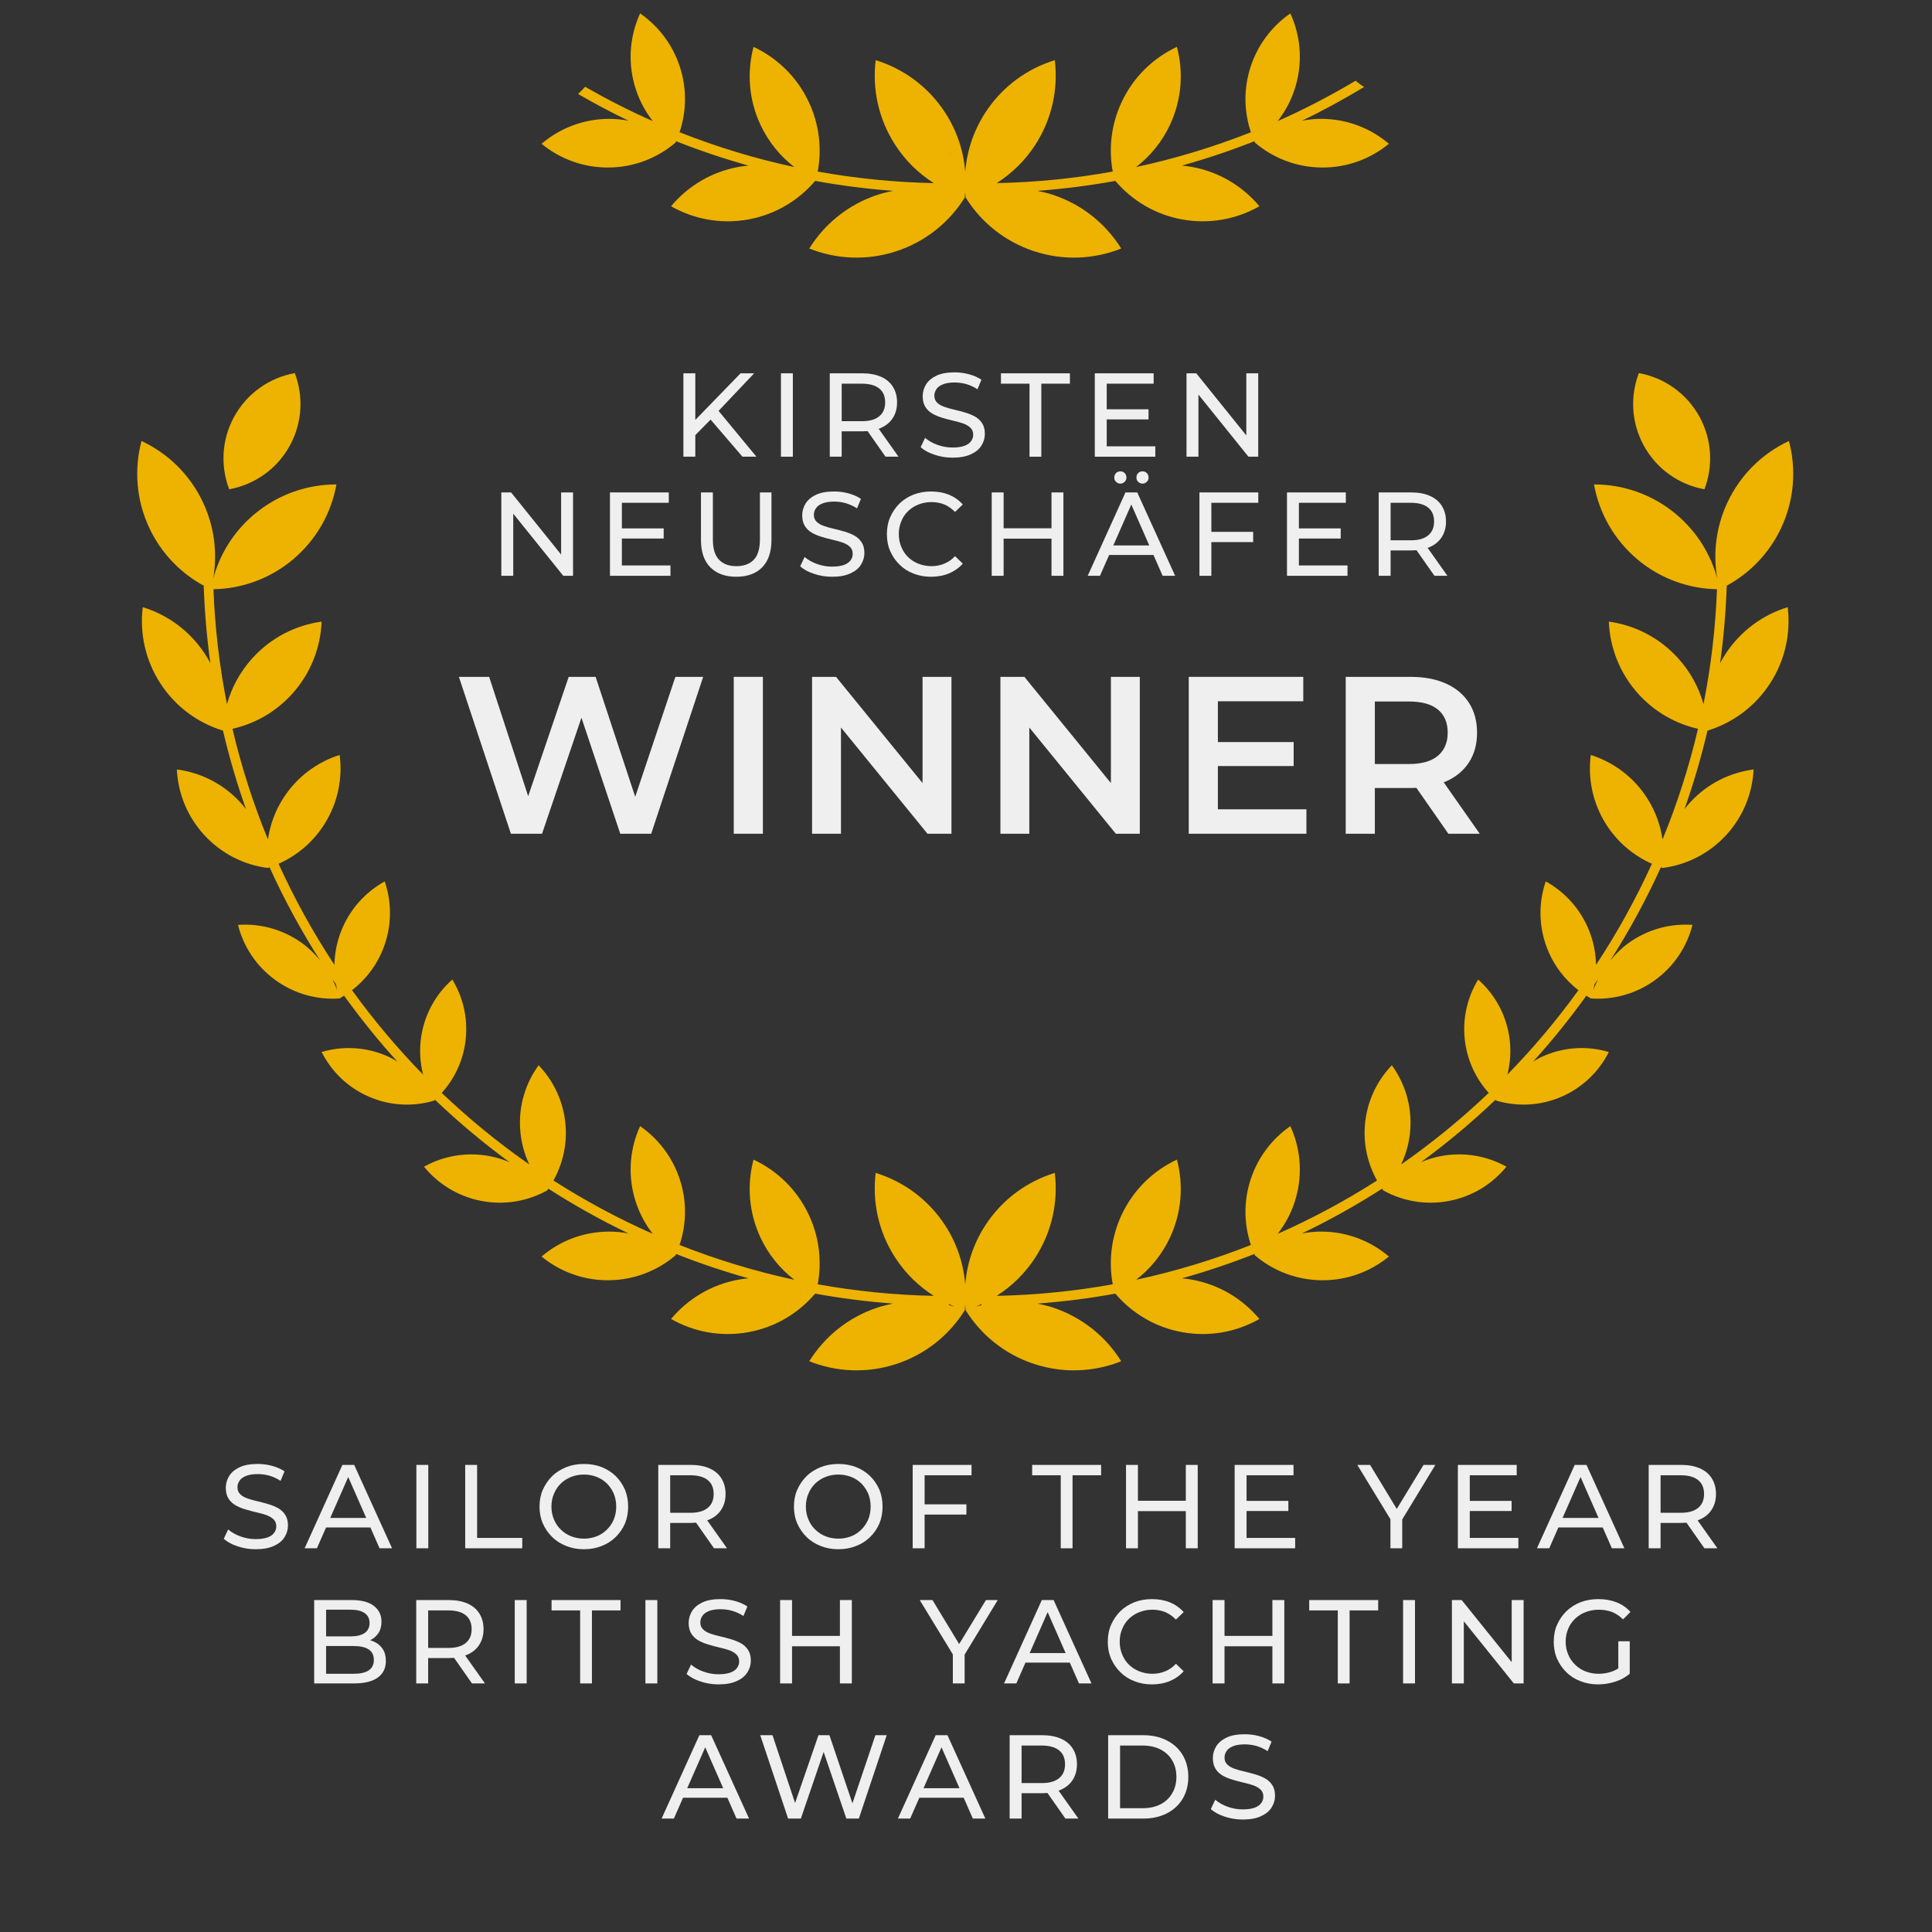 <?xml version="1.0" encoding="UTF-8" standalone="no"?><!DOCTYPE svg PUBLIC "-//W3C//DTD SVG 1.1//EN" "http://www.w3.org/Graphics/SVG/1.1/DTD/svg11.dtd"><svg width="834px" height="834px" version="1.1" xmlns="http://www.w3.org/2000/svg" xmlns:xlink="http://www.w3.org/1999/xlink" xml:space="preserve" xmlns:serif="http://www.serif.com/" style="fill-rule:evenodd;clip-rule:evenodd;stroke-linejoin:round;stroke-miterlimit:2;"><rect width="100%" height="100%" fill="#333333" stroke="none"/><g id="BACKGROUND"></g><g id="OBJECTS"><path d="M709.513,192.217C715.143,202.613 724.984,209.254 735.768,211.217C739.505,201.375 739.126,190.033 733.713,180.054C728.076,169.663 718.243,163.017 707.455,161.05C703.718,170.896 704.097,182.238 709.513,192.217ZM100.988,180.054C95.58,190.033 95.197,201.375 98.93,211.217C109.726,209.254 119.559,202.613 125.188,192.217C130.605,182.238 130.984,170.896 127.247,161.05C116.459,163.017 106.626,169.663 100.988,180.054ZM745.659,216.963C740.693,227.604 739.422,239.008 741.305,249.758C738.455,239.229 732.468,229.433 723.455,221.908C713.126,213.288 700.576,209.104 688.097,209.117C690.313,221.396 696.676,232.996 707.005,241.621C717.009,249.971 729.105,254.121 741.193,254.363C740.53,271.258 738.576,287.833 735.363,303.958C733.355,296.8 729.709,289.988 724.376,284.108C716.251,275.154 705.601,269.871 694.497,268.333C694.947,279.538 699.168,290.65 707.288,299.608C714.384,307.429 723.413,312.446 732.984,314.613C729.113,331.058 723.993,347.017 717.672,362.375C716.784,356.246 714.651,350.204 711.109,344.646C705.193,335.358 696.443,328.979 686.705,325.892C685.388,336.021 687.472,346.646 693.384,355.933C698.33,363.696 705.263,369.392 713.088,372.867C706.168,388.083 698.109,402.671 688.972,416.496C688.876,411.733 687.993,406.908 686.18,402.208C682.472,392.588 675.622,385.113 667.259,380.475C664.172,389.525 664.118,399.663 667.826,409.288C670.701,416.746 675.48,422.896 681.376,427.45C672.051,440.346 661.805,452.533 650.701,463.875C652.022,458.696 652.376,453.179 651.522,447.558C650.022,437.608 645.072,429.033 638.08,422.846C633.226,430.821 631.03,440.475 632.534,450.429C633.784,458.7 637.434,465.996 642.643,471.788C630.859,483.008 618.23,493.338 604.843,502.667C607.03,498.042 608.422,492.95 608.793,487.538C609.497,477.25 606.447,467.579 600.826,459.846C594.205,466.746 589.868,475.908 589.163,486.196C588.584,494.667 590.584,502.696 594.43,509.596C580.801,518.313 566.48,526.025 551.547,532.613C555.118,528.054 557.872,522.729 559.501,516.796C562.409,506.175 561.263,495.408 557.013,486.121C548.626,491.946 542.147,500.621 539.238,511.242C536.78,520.192 537.243,529.242 539.984,537.429C524.047,543.721 507.501,548.788 490.43,552.45C496.501,547.779 501.593,541.646 505.055,534.229C510.176,523.275 510.926,511.408 508.047,500.575C497.888,505.321 489.276,513.513 484.159,524.463C479.622,534.175 478.534,544.604 480.347,554.4C464.03,557.346 447.301,559.042 430.234,559.392C436.693,555.283 442.418,549.796 446.855,542.95C454.18,531.667 456.83,518.704 455.326,506.317C443.401,509.988 432.647,517.692 425.322,528.975C420.168,536.925 417.372,545.7 416.668,554.521C415.963,545.7 413.172,536.925 408.013,528.975C400.688,517.692 389.93,509.988 378.005,506.317C376.501,518.704 379.155,531.667 386.48,542.95C390.918,549.796 396.638,555.283 403.101,559.392C386.034,559.042 369.301,557.346 352.988,554.4C354.805,544.604 353.718,534.175 349.18,524.463C344.059,513.513 335.443,505.321 325.284,500.575C322.409,511.408 323.163,523.275 328.28,534.229C331.747,541.646 336.83,547.779 342.901,552.45C325.834,548.788 309.293,543.721 293.351,537.429C296.093,529.242 296.551,520.192 294.101,511.242C291.184,500.621 284.709,491.946 276.322,486.121C272.072,495.408 270.926,506.175 273.834,516.796C275.463,522.729 278.218,528.054 281.784,532.613C266.851,526.025 252.534,518.308 238.909,509.596C242.755,502.696 244.755,494.667 244.172,486.196C243.468,475.908 239.134,466.746 232.509,459.846C226.888,467.579 223.838,477.25 224.547,487.538C224.918,492.95 226.309,498.042 228.493,502.667C215.101,493.338 202.476,483.008 190.693,471.783C195.901,465.996 199.555,458.7 200.805,450.429C202.309,440.475 200.109,430.821 195.255,422.846C188.263,429.033 183.313,437.608 181.813,447.558C180.963,453.179 181.313,458.696 182.634,463.875C171.53,452.529 161.288,440.346 151.963,427.45C157.859,422.896 162.638,416.746 165.513,409.288C169.222,399.663 169.163,389.525 166.08,380.475C157.713,385.113 150.863,392.588 147.155,402.208C145.347,406.908 144.459,411.733 144.363,416.496C135.222,402.667 127.168,388.079 120.247,372.867C128.068,369.392 135.005,363.696 139.947,355.933C145.863,346.646 147.943,336.021 146.626,325.892C136.893,328.979 128.143,335.358 122.226,344.646C118.688,350.204 116.551,356.246 115.668,362.371C109.347,347.017 104.226,331.058 100.351,314.613C109.922,312.446 118.951,307.429 126.047,299.608C134.172,290.65 138.388,279.538 138.838,268.333C127.734,269.871 117.08,275.154 108.963,284.108C103.63,289.988 99.98,296.796 97.976,303.954C94.759,287.829 92.809,271.258 92.143,254.363C104.234,254.121 116.326,249.967 126.334,241.621C136.659,232.996 143.022,221.396 145.238,209.117C132.759,209.104 120.209,213.288 109.88,221.908C100.872,229.433 94.88,239.229 92.026,249.758C93.909,239.008 92.643,227.604 87.676,216.963C81.984,204.775 72.397,195.658 61.088,190.375C57.888,202.438 58.722,215.642 64.422,227.829C69.588,238.892 77.98,247.388 87.938,252.821C88.322,264.129 89.284,275.288 90.809,286.275C90.126,284.983 89.397,283.708 88.584,282.467C82.009,272.321 72.343,265.4 61.626,262.1C60.272,273.229 62.659,284.875 69.234,295.017C75.813,305.15 85.463,312.067 96.168,315.371L96.168,315.379C96.172,315.379 96.18,315.375 96.184,315.375C96.188,315.379 96.188,315.379 96.197,315.379L96.197,315.375C96.218,315.371 96.23,315.363 96.247,315.363C98.963,326.913 102.263,338.238 106.188,349.275C105.401,348.258 104.572,347.263 103.684,346.3C96.218,338.208 86.476,333.475 76.351,332.163C76.843,342.358 80.776,352.45 88.238,360.546C95.701,368.633 105.43,373.358 115.547,374.683L115.576,374.683L115.576,374.675C115.838,374.592 116.097,374.479 116.363,374.388C122.705,388.354 130.009,401.783 138.201,414.604C135.959,411.879 133.434,409.329 130.443,407.163C122.093,401.121 112.272,398.579 102.734,399.25C105.076,408.521 110.551,417.054 118.909,423.096C127.251,429.138 137.059,431.675 146.588,431.013L146.588,431.017C146.593,431.017 146.597,431.013 146.601,431.008L146.613,431.008C147.272,430.638 147.901,430.225 148.543,429.825C155.684,439.713 163.313,449.233 171.501,458.233C170.026,457.363 168.538,456.508 166.926,455.813C157.688,451.817 147.797,451.475 138.843,454.129C143.038,462.467 150.063,469.442 159.301,473.442C168.526,477.433 178.413,477.779 187.359,475.133L187.359,475.142C187.363,475.138 187.368,475.133 187.372,475.133C187.372,475.129 187.38,475.129 187.384,475.129L187.38,475.121C187.513,475 187.634,474.871 187.768,474.746C197.888,484.392 208.618,493.404 219.922,501.675C217.255,500.55 214.447,499.663 211.493,499.092C201.363,497.142 191.397,498.996 183.034,503.629C189.076,511.038 197.647,516.463 207.772,518.408C217.884,520.358 227.847,518.513 236.205,513.883C236.205,513.883 236.209,513.883 236.209,513.888C236.209,513.883 236.213,513.883 236.213,513.879C236.218,513.879 236.222,513.875 236.226,513.875C236.226,513.871 236.222,513.871 236.222,513.867C236.397,513.629 236.543,513.375 236.705,513.133C247.813,520.233 259.343,526.721 271.313,532.446C268.493,531.917 265.588,531.621 262.613,531.65C251.601,531.746 241.555,535.788 233.78,542.413C241.676,548.892 251.788,552.758 262.801,552.658C273.801,552.558 283.838,548.521 291.609,541.908C291.609,541.908 291.609,541.913 291.613,541.913C291.613,541.908 291.618,541.904 291.618,541.9C291.622,541.896 291.626,541.892 291.63,541.892C291.63,541.892 291.626,541.892 291.622,541.888C291.709,541.7 291.776,541.504 291.859,541.317C302.034,545.333 312.451,548.842 323.101,551.817C321.701,551.946 320.293,552.129 318.884,552.383C306.988,554.529 296.868,560.763 289.68,569.371C299.422,574.921 311.084,577.229 322.984,575.083C334.718,572.967 344.709,566.858 351.876,558.433C362.901,560.438 374.118,561.875 385.501,562.721C383.301,563.158 381.101,563.688 378.913,564.404C366.13,568.6 355.934,577.033 349.338,587.617C360.926,592.242 374.138,592.992 386.918,588.796C399.688,584.604 409.876,576.183 416.476,565.608L416.484,565.608L416.484,565.596C416.488,565.592 416.493,565.588 416.497,565.583C416.493,565.579 416.493,565.579 416.488,565.579C416.58,564.817 416.605,564.046 416.668,563.279C416.73,564.046 416.755,564.817 416.847,565.579C416.847,565.579 416.843,565.579 416.843,565.583C416.843,565.588 416.847,565.592 416.847,565.596C416.851,565.6 416.851,565.604 416.851,565.608L416.859,565.608C423.455,576.183 433.647,584.604 446.418,588.796C459.201,592.992 472.409,592.242 484.001,587.617C477.401,577.033 467.205,568.6 454.422,564.404C452.234,563.688 450.034,563.158 447.834,562.721C459.222,561.875 470.434,560.438 481.459,558.433C488.626,566.858 498.622,572.967 510.355,575.083C522.251,577.229 533.913,574.921 543.655,569.371C536.472,560.763 526.347,554.529 514.455,552.383C513.038,552.129 511.634,551.946 510.23,551.817C520.88,548.842 531.301,545.333 541.48,541.317C541.563,541.504 541.626,541.7 541.713,541.888C541.709,541.892 541.709,541.892 541.705,541.892C541.709,541.892 541.718,541.896 541.718,541.9C541.722,541.904 541.722,541.908 541.722,541.913L541.726,541.908C549.497,548.521 559.538,552.558 570.538,552.658C581.547,552.758 591.663,548.892 599.555,542.413C591.78,535.788 581.734,531.746 570.726,531.65C567.747,531.621 564.847,531.917 562.026,532.446C573.997,526.721 585.526,520.233 596.626,513.133C596.797,513.375 596.943,513.629 597.113,513.867C597.109,513.871 597.109,513.871 597.109,513.875C597.113,513.875 597.118,513.879 597.118,513.879C597.122,513.883 597.126,513.883 597.13,513.888C597.13,513.883 597.13,513.883 597.134,513.883C605.488,518.513 615.451,520.358 625.568,518.408C635.693,516.463 644.259,511.038 650.301,503.629C641.938,498.996 631.972,497.142 621.847,499.092C618.893,499.663 616.084,500.55 613.418,501.675C624.722,493.404 635.447,484.392 645.568,474.75C645.705,474.871 645.826,475 645.955,475.121L645.955,475.129C645.959,475.129 645.963,475.129 645.968,475.133L645.972,475.142C645.976,475.138 645.976,475.138 645.976,475.133C654.922,477.779 664.805,477.433 674.034,473.442C683.276,469.442 690.297,462.467 694.493,454.129C685.538,451.475 675.647,451.817 666.409,455.813C664.801,456.508 663.309,457.363 661.838,458.233C670.026,449.229 677.655,439.713 684.793,429.825C685.434,430.225 686.063,430.642 686.726,431.008L686.722,431.008L686.734,431.008C686.738,431.013 686.743,431.017 686.743,431.017C686.747,431.017 686.747,431.013 686.747,431.013C696.276,431.675 706.084,429.138 714.43,423.096C722.78,417.054 728.259,408.521 730.605,399.25C721.063,398.579 711.247,401.121 702.897,407.163C699.901,409.329 697.38,411.875 695.138,414.596C703.33,401.779 710.63,388.35 716.972,374.388C717.238,374.479 717.497,374.592 717.763,374.675L717.763,374.683L717.788,374.683C727.909,373.358 737.638,368.633 745.097,360.546C752.563,352.45 756.488,342.358 756.988,332.163C746.859,333.475 737.118,338.208 729.655,346.3C728.768,347.263 727.938,348.258 727.151,349.275C731.072,338.233 734.376,326.913 737.093,315.363C737.105,315.363 737.122,315.371 737.138,315.375L737.138,315.379C737.143,315.379 737.147,315.379 737.151,315.375C737.159,315.375 737.163,315.379 737.168,315.379L737.168,315.371C747.872,312.067 757.526,305.15 764.101,295.017C770.68,284.875 773.063,273.229 771.709,262.1C760.993,265.4 751.33,272.321 744.747,282.467C743.943,283.708 743.213,284.979 742.53,286.271C744.055,275.288 745.013,264.129 745.397,252.821C755.355,247.388 763.751,238.892 768.918,227.829C774.609,215.642 775.447,202.438 772.243,190.375C760.943,195.658 751.351,204.775 745.659,216.963ZM143.505,422.746C143.997,423.463 144.518,424.15 145.009,424.863C145.172,425.75 145.351,426.633 145.563,427.513C145.001,425.879 144.268,424.304 143.505,422.746ZM688.322,424.867C688.818,424.154 689.338,423.467 689.83,422.754C689.063,424.308 688.338,425.879 687.772,427.513C687.988,426.638 688.159,425.754 688.322,424.867ZM423.709,562.95L423.709,563.388C422.922,563.592 422.126,563.771 421.347,564.008C422.143,563.683 422.926,563.308 423.709,562.95ZM409.63,563.388L409.63,562.95C410.413,563.308 411.188,563.683 411.988,564.008C411.213,563.771 410.418,563.592 409.63,563.388Z" style="fill:#edb300;fill-rule:nonzero;"/><path d="M539.238,30.9C536.78,39.85 537.243,48.9 539.984,57.088C524.047,63.379 507.501,68.446 490.43,72.108C496.501,67.438 501.593,61.304 505.055,53.888C510.176,42.933 510.926,31.071 508.047,20.233C497.893,24.983 489.276,33.171 484.159,44.121C479.622,53.833 478.534,64.263 480.347,74.058C464.034,77.004 447.301,78.7 430.234,79.046C436.693,74.942 442.418,69.45 446.855,62.608C454.18,51.321 456.83,38.363 455.33,25.975C443.401,29.646 432.647,37.35 425.322,48.638C420.168,56.579 417.372,65.358 416.668,74.179C415.963,65.358 413.172,56.579 408.013,48.638C400.688,37.35 389.93,29.646 378.005,25.975C376.501,38.363 379.155,51.321 386.48,62.608C390.918,69.45 396.638,74.946 403.101,79.046C386.034,78.7 369.301,77.004 352.988,74.058C354.805,64.263 353.718,53.833 349.18,44.121C344.059,33.171 335.443,24.983 325.288,20.233C322.413,31.071 323.163,42.933 328.28,53.888C331.747,61.304 336.83,67.438 342.901,72.108C325.834,68.446 309.293,63.375 293.351,57.088C296.093,48.9 296.551,39.85 294.101,30.9C291.188,20.279 284.709,11.604 276.322,5.779C272.072,15.067 270.926,25.833 273.838,36.454C275.463,42.392 278.218,47.713 281.784,52.271C271.751,47.846 262.018,42.867 252.563,37.458C251.643,38.563 250.609,39.583 249.526,40.554C256.626,44.667 263.872,48.546 271.313,52.104C268.493,51.579 265.588,51.279 262.613,51.308C251.601,51.404 241.555,55.45 233.78,62.071C241.676,68.55 251.788,72.413 262.801,72.317C273.801,72.217 283.838,68.179 291.609,61.567C291.609,61.567 291.613,61.567 291.613,61.571C291.613,61.567 291.618,61.563 291.618,61.558C291.622,61.558 291.626,61.558 291.63,61.554C291.63,61.55 291.626,61.55 291.622,61.546C291.709,61.363 291.776,61.163 291.859,60.975C302.034,64.988 312.451,68.496 323.105,71.475C321.705,71.608 320.293,71.788 318.884,72.042C306.988,74.188 296.868,80.421 289.68,89.033C299.422,94.583 311.084,96.888 322.984,94.742C334.718,92.621 344.709,86.517 351.876,78.092C362.901,80.096 374.118,81.533 385.501,82.383C383.301,82.817 381.101,83.346 378.913,84.063C366.13,88.258 355.934,96.692 349.338,107.279C360.926,111.9 374.138,112.65 386.922,108.454C399.688,104.267 409.88,95.846 416.476,85.267L416.484,85.267L416.484,85.254C416.488,85.25 416.493,85.246 416.497,85.238L416.488,85.238C416.58,84.471 416.609,83.704 416.668,82.938C416.73,83.704 416.755,84.471 416.847,85.238L416.843,85.238C416.843,85.246 416.847,85.25 416.847,85.254C416.851,85.258 416.851,85.263 416.851,85.267L416.859,85.267C423.455,95.846 433.647,104.267 446.418,108.454C459.201,112.65 472.409,111.9 484.001,107.279C477.401,96.692 467.205,88.258 454.422,84.063C452.234,83.346 450.034,82.817 447.834,82.383C459.222,81.533 470.438,80.096 481.459,78.092C488.626,86.517 498.622,92.621 510.355,94.742C522.255,96.888 533.913,94.583 543.655,89.033C536.472,80.421 526.347,74.188 514.455,72.042C513.038,71.788 511.634,71.608 510.23,71.475C520.884,68.496 531.301,64.988 541.48,60.975C541.563,61.163 541.626,61.363 541.713,61.546C541.709,61.55 541.709,61.55 541.705,61.554C541.709,61.558 541.718,61.558 541.718,61.558L541.722,61.571C541.722,61.567 541.726,61.567 541.726,61.567C549.497,68.179 559.538,72.217 570.538,72.317C581.547,72.413 591.663,68.55 599.555,62.071C591.784,55.45 581.734,51.404 570.726,51.308C567.747,51.279 564.847,51.579 562.026,52.104C571.247,47.696 580.176,42.792 588.872,37.538C587.547,36.738 586.33,35.825 585.18,34.85C574.351,41.283 563.159,47.154 551.547,52.275C555.118,47.713 557.872,42.392 559.501,36.454C562.409,25.833 561.263,15.067 557.013,5.779C548.626,11.604 542.147,20.279 539.238,30.9Z" style="fill:#edb300;fill-rule:nonzero;"/><path d="M409.63,66.383C410.418,66.583 411.213,66.767 411.988,67C411.193,66.679 410.413,66.3 409.63,65.942L409.63,66.383Z" style="fill:url(#_Linear1);fill-rule:nonzero;"/><path d="M421.347,67C422.126,66.767 422.922,66.583 423.709,66.383L423.709,65.942C422.926,66.3 422.143,66.675 421.347,67Z" style="fill:url(#_Linear2);fill-rule:nonzero;"/></g><g id="OBJECTS1" serif:id="OBJECTS"></g><g id="OBJECTS2" serif:id="OBJECTS"></g><g id="OBJECTS3" serif:id="OBJECTS"></g><g id="TEXTS"><path d="M220.541,359.903L198.096,292.181L211.156,292.181L231.183,353.421L224.701,353.421L245.501,292.181L257.111,292.181L277.331,353.421L271.042,353.421L291.553,292.181L303.549,292.181L281.104,359.903L267.753,359.903L249.274,304.661L252.757,304.661L233.988,359.903L220.541,359.903Z" style="fill:#efefef;fill-rule:nonzero;"/><rect x="316.744" y="292.181" width="12.577" height="67.722" style="fill:#efefef;fill-rule:nonzero;"/><path d="M350.547,359.903L350.547,292.181L360.898,292.181L403.37,344.327L398.242,344.327L398.242,292.181L410.723,292.181L410.723,359.903L400.371,359.903L357.899,307.757L363.027,307.757L363.027,359.903L350.547,359.903Z" style="fill:#efefef;fill-rule:nonzero;"/><path d="M431.851,359.903L431.851,292.181L442.203,292.181L484.675,344.327L479.547,344.327L479.547,292.181L492.027,292.181L492.027,359.903L481.676,359.903L439.204,307.757L444.331,307.757L444.331,359.903L431.851,359.903Z" style="fill:#efefef;fill-rule:nonzero;"/><path d="M524.765,320.334L558.433,320.334L558.433,330.686L524.765,330.686L524.765,320.334ZM525.733,349.358L563.948,349.358L563.948,359.903L513.156,359.903L513.156,292.181L562.593,292.181L562.593,302.726L525.733,302.726L525.733,349.358Z" style="fill:#efefef;fill-rule:nonzero;"/><path d="M580.916,359.903L580.916,292.181L608.779,292.181C614.777,292.181 619.921,293.148 624.21,295.083C628.499,297.018 631.805,299.792 634.126,303.404C636.448,307.015 637.609,311.305 637.609,316.271C637.609,321.237 636.448,325.51 634.126,329.09C631.805,332.669 628.499,335.41 624.21,337.313C619.921,339.216 614.777,340.167 608.779,340.167L587.882,340.167L593.493,334.459L593.493,359.903L580.916,359.903ZM625.226,359.903L608.102,335.33L621.549,335.33L638.77,359.903L625.226,359.903ZM593.493,335.814L587.882,329.815L608.198,329.815C613.745,329.815 617.921,328.622 620.727,326.236C623.533,323.849 624.936,320.528 624.936,316.271C624.936,311.949 623.533,308.628 620.727,306.306C617.921,303.984 613.745,302.823 608.198,302.823L587.882,302.823L593.493,296.631L593.493,335.814Z" style="fill:#efefef;fill-rule:nonzero;"/><g transform="matrix(4.167,0,0,4.167,-354.588,-408.833)"><g transform="matrix(12.339,0,0,12.339,154.594,145.423)"><path d="M0.193,-0.169L0.188,-0.291L0.585,-0.7L0.699,-0.7L0.392,-0.376L0.336,-0.314L0.193,-0.169ZM0.105,-0L0.105,-0.7L0.205,-0.7L0.205,-0L0.105,-0ZM0.601,-0L0.314,-0.334L0.381,-0.408L0.718,-0L0.601,-0Z" style="fill:#efefef;fill-rule:nonzero;"/></g><g transform="matrix(12.339,0,0,12.339,164.7,145.423)"><rect x="0.105" y="-0.7" width="0.1" height="0.7" style="fill:#efefef;fill-rule:nonzero;"/></g><g transform="matrix(12.339,0,0,12.339,169.759,145.423)"><path d="M0.105,-0L0.105,-0.7L0.378,-0.7C0.439,-0.7 0.492,-0.69 0.535,-0.671C0.578,-0.652 0.612,-0.624 0.635,-0.587C0.658,-0.55 0.67,-0.507 0.67,-0.456C0.67,-0.405 0.658,-0.362 0.635,-0.326C0.612,-0.289 0.578,-0.261 0.535,-0.242C0.492,-0.223 0.439,-0.213 0.378,-0.213L0.16,-0.213L0.205,-0.259L0.205,-0L0.105,-0ZM0.573,-0L0.395,-0.254L0.502,-0.254L0.682,-0L0.573,-0ZM0.205,-0.249L0.16,-0.298L0.375,-0.298C0.439,-0.298 0.488,-0.312 0.521,-0.34C0.554,-0.367 0.57,-0.406 0.57,-0.456C0.57,-0.506 0.554,-0.545 0.521,-0.572C0.488,-0.599 0.439,-0.613 0.375,-0.613L0.16,-0.613L0.205,-0.663L0.205,-0.249Z" style="fill:#efefef;fill-rule:nonzero;"/></g><g transform="matrix(12.339,0,0,12.339,179.964,145.423)"><path d="M0.309,0.008C0.256,0.008 0.205,-0 0.156,-0.017C0.107,-0.033 0.069,-0.054 0.041,-0.08L0.078,-0.158C0.105,-0.135 0.139,-0.115 0.18,-0.1C0.221,-0.085 0.264,-0.077 0.309,-0.077C0.35,-0.077 0.383,-0.082 0.408,-0.091C0.433,-0.1 0.452,-0.113 0.464,-0.13C0.476,-0.146 0.482,-0.164 0.482,-0.185C0.482,-0.209 0.474,-0.228 0.459,-0.243C0.443,-0.258 0.423,-0.27 0.398,-0.279C0.373,-0.288 0.345,-0.295 0.315,-0.302C0.285,-0.309 0.255,-0.317 0.225,-0.326C0.194,-0.335 0.167,-0.346 0.142,-0.36C0.117,-0.374 0.096,-0.393 0.081,-0.417C0.066,-0.44 0.058,-0.471 0.058,-0.508C0.058,-0.544 0.068,-0.577 0.087,-0.608C0.106,-0.638 0.135,-0.662 0.175,-0.681C0.214,-0.699 0.265,-0.708 0.326,-0.708C0.367,-0.708 0.407,-0.703 0.447,-0.692C0.487,-0.681 0.522,-0.666 0.551,-0.646L0.518,-0.566C0.488,-0.586 0.456,-0.6 0.423,-0.61C0.39,-0.619 0.357,-0.623 0.326,-0.623C0.287,-0.623 0.254,-0.618 0.229,-0.608C0.204,-0.598 0.185,-0.585 0.174,-0.568C0.162,-0.551 0.156,-0.533 0.156,-0.512C0.156,-0.487 0.164,-0.468 0.18,-0.453C0.195,-0.438 0.216,-0.427 0.241,-0.418C0.266,-0.409 0.293,-0.402 0.323,-0.395C0.353,-0.388 0.383,-0.38 0.414,-0.371C0.444,-0.362 0.472,-0.351 0.497,-0.337C0.522,-0.323 0.542,-0.304 0.557,-0.281C0.572,-0.258 0.58,-0.228 0.58,-0.191C0.58,-0.156 0.57,-0.123 0.551,-0.093C0.532,-0.062 0.502,-0.038 0.462,-0.02C0.421,-0.001 0.37,0.008 0.309,0.008Z" style="fill:#efefef;fill-rule:nonzero;"/></g><g transform="matrix(12.339,0,0,12.339,188.737,145.423)"><path d="M0.244,-0L0.244,-0.613L0.004,-0.613L0.004,-0.7L0.583,-0.7L0.583,-0.613L0.343,-0.613L0.343,-0L0.244,-0Z" style="fill:#efefef;fill-rule:nonzero;"/></g><g transform="matrix(12.339,0,0,12.339,197.214,145.423)"><path d="M0.196,-0.398L0.556,-0.398L0.556,-0.313L0.196,-0.313L0.196,-0.398ZM0.205,-0.087L0.613,-0.087L0.613,-0L0.105,-0L0.105,-0.7L0.599,-0.7L0.599,-0.613L0.205,-0.613L0.205,-0.087Z" style="fill:#efefef;fill-rule:nonzero;"/></g><g transform="matrix(12.339,0,0,12.339,206.715,145.423)"><path d="M0.105,-0L0.105,-0.7L0.187,-0.7L0.65,-0.125L0.607,-0.125L0.607,-0.7L0.707,-0.7L0.707,-0L0.625,-0L0.162,-0.575L0.205,-0.575L0.205,-0L0.105,-0Z" style="fill:#efefef;fill-rule:nonzero;"/></g><g transform="matrix(12.339,0,0,12.339,135.734,157.762)"><path d="M0.105,-0L0.105,-0.7L0.187,-0.7L0.65,-0.125L0.607,-0.125L0.607,-0.7L0.707,-0.7L0.707,-0L0.625,-0L0.162,-0.575L0.205,-0.575L0.205,-0L0.105,-0Z" style="fill:#efefef;fill-rule:nonzero;"/></g><g transform="matrix(12.339,0,0,12.339,146.987,157.762)"><path d="M0.196,-0.398L0.556,-0.398L0.556,-0.313L0.196,-0.313L0.196,-0.398ZM0.205,-0.087L0.613,-0.087L0.613,-0L0.105,-0L0.105,-0.7L0.599,-0.7L0.599,-0.613L0.205,-0.613L0.205,-0.087Z" style="fill:#efefef;fill-rule:nonzero;"/></g><g transform="matrix(12.339,0,0,12.339,156.488,157.762)"><path d="M0.395,0.008C0.303,0.008 0.231,-0.018 0.178,-0.071C0.125,-0.124 0.099,-0.201 0.099,-0.302L0.099,-0.7L0.199,-0.7L0.199,-0.306C0.199,-0.228 0.216,-0.171 0.251,-0.135C0.285,-0.099 0.333,-0.081 0.396,-0.081C0.459,-0.081 0.508,-0.099 0.543,-0.135C0.577,-0.171 0.594,-0.228 0.594,-0.306L0.594,-0.7L0.691,-0.7L0.691,-0.302C0.691,-0.201 0.665,-0.124 0.613,-0.071C0.56,-0.018 0.488,0.008 0.395,0.008Z" style="fill:#efefef;fill-rule:nonzero;"/></g><g transform="matrix(12.339,0,0,12.339,167.483,157.762)"><path d="M0.309,0.008C0.256,0.008 0.205,-0 0.156,-0.017C0.107,-0.033 0.069,-0.054 0.041,-0.08L0.078,-0.158C0.105,-0.135 0.139,-0.115 0.18,-0.1C0.221,-0.085 0.264,-0.077 0.309,-0.077C0.35,-0.077 0.383,-0.082 0.408,-0.091C0.433,-0.1 0.452,-0.113 0.464,-0.13C0.476,-0.146 0.482,-0.164 0.482,-0.185C0.482,-0.209 0.474,-0.228 0.459,-0.243C0.443,-0.258 0.423,-0.27 0.398,-0.279C0.373,-0.288 0.345,-0.295 0.315,-0.302C0.285,-0.309 0.255,-0.317 0.225,-0.326C0.194,-0.335 0.167,-0.346 0.142,-0.36C0.117,-0.374 0.096,-0.393 0.081,-0.417C0.066,-0.44 0.058,-0.471 0.058,-0.508C0.058,-0.544 0.068,-0.577 0.087,-0.608C0.106,-0.638 0.135,-0.662 0.175,-0.681C0.214,-0.699 0.265,-0.708 0.326,-0.708C0.367,-0.708 0.407,-0.703 0.447,-0.692C0.487,-0.681 0.522,-0.666 0.551,-0.646L0.518,-0.566C0.488,-0.586 0.456,-0.6 0.423,-0.61C0.39,-0.619 0.357,-0.623 0.326,-0.623C0.287,-0.623 0.254,-0.618 0.229,-0.608C0.204,-0.598 0.185,-0.585 0.174,-0.568C0.162,-0.551 0.156,-0.533 0.156,-0.512C0.156,-0.487 0.164,-0.468 0.18,-0.453C0.195,-0.438 0.216,-0.427 0.241,-0.418C0.266,-0.409 0.293,-0.402 0.323,-0.395C0.353,-0.388 0.383,-0.38 0.414,-0.371C0.444,-0.362 0.472,-0.351 0.497,-0.337C0.522,-0.323 0.542,-0.304 0.557,-0.281C0.572,-0.258 0.58,-0.228 0.58,-0.191C0.58,-0.156 0.57,-0.123 0.551,-0.093C0.532,-0.062 0.502,-0.038 0.462,-0.02C0.421,-0.001 0.37,0.008 0.309,0.008Z" style="fill:#efefef;fill-rule:nonzero;"/></g><g transform="matrix(12.339,0,0,12.339,176.379,157.762)"><path d="M0.418,0.008C0.365,0.008 0.316,-0.001 0.271,-0.019C0.226,-0.036 0.187,-0.061 0.154,-0.094C0.121,-0.126 0.095,-0.164 0.076,-0.207C0.057,-0.25 0.048,-0.298 0.048,-0.35C0.048,-0.402 0.057,-0.45 0.076,-0.493C0.095,-0.536 0.121,-0.574 0.154,-0.607C0.187,-0.639 0.227,-0.664 0.272,-0.682C0.317,-0.699 0.366,-0.708 0.419,-0.708C0.473,-0.708 0.523,-0.699 0.569,-0.681C0.614,-0.662 0.653,-0.635 0.685,-0.599L0.62,-0.536C0.593,-0.564 0.563,-0.585 0.53,-0.599C0.497,-0.612 0.461,-0.619 0.423,-0.619C0.384,-0.619 0.347,-0.612 0.314,-0.599C0.28,-0.586 0.251,-0.567 0.226,-0.543C0.201,-0.519 0.182,-0.491 0.169,-0.458C0.155,-0.425 0.148,-0.389 0.148,-0.35C0.148,-0.311 0.155,-0.276 0.169,-0.243C0.182,-0.21 0.201,-0.181 0.226,-0.157C0.251,-0.133 0.28,-0.114 0.314,-0.101C0.347,-0.088 0.384,-0.081 0.423,-0.081C0.461,-0.081 0.497,-0.088 0.53,-0.102C0.563,-0.115 0.593,-0.136 0.62,-0.165L0.685,-0.102C0.653,-0.066 0.614,-0.039 0.569,-0.02C0.523,-0.001 0.473,0.008 0.418,0.008Z" style="fill:#efefef;fill-rule:nonzero;"/></g><g transform="matrix(12.339,0,0,12.339,186.534,157.762)"><path d="M0.607,-0.7L0.707,-0.7L0.707,-0L0.607,-0L0.607,-0.7ZM0.205,-0L0.105,-0L0.105,-0.7L0.205,-0.7L0.205,-0ZM0.616,-0.312L0.195,-0.312L0.195,-0.399L0.616,-0.399L0.616,-0.312Z" style="fill:#efefef;fill-rule:nonzero;"/></g><g transform="matrix(12.339,0,0,12.339,197.787,157.762)"><path d="M-0.001,-0L0.316,-0.7L0.415,-0.7L0.733,-0L0.628,-0L0.345,-0.644L0.385,-0.644L0.102,-0L-0.001,-0ZM0.134,-0.175L0.161,-0.255L0.555,-0.255L0.584,-0.175L0.134,-0.175ZM0.459,-0.774C0.445,-0.774 0.433,-0.779 0.423,-0.789C0.413,-0.798 0.408,-0.81 0.408,-0.825C0.408,-0.84 0.413,-0.853 0.423,-0.863C0.433,-0.872 0.445,-0.877 0.459,-0.877C0.473,-0.877 0.485,-0.872 0.495,-0.863C0.505,-0.853 0.51,-0.84 0.51,-0.825C0.51,-0.81 0.505,-0.798 0.495,-0.789C0.485,-0.779 0.473,-0.774 0.459,-0.774ZM0.273,-0.774C0.259,-0.774 0.247,-0.779 0.237,-0.789C0.227,-0.798 0.222,-0.81 0.222,-0.825C0.222,-0.84 0.227,-0.853 0.237,-0.863C0.247,-0.872 0.259,-0.877 0.273,-0.877C0.287,-0.877 0.299,-0.872 0.309,-0.863C0.319,-0.853 0.324,-0.84 0.324,-0.825C0.324,-0.81 0.319,-0.798 0.309,-0.789C0.299,-0.779 0.287,-0.774 0.273,-0.774Z" style="fill:#efefef;fill-rule:nonzero;"/></g><g transform="matrix(12.339,0,0,12.339,208.054,157.762)"><path d="M0.195,-0.369L0.556,-0.369L0.556,-0.283L0.195,-0.283L0.195,-0.369ZM0.205,-0L0.105,-0L0.105,-0.7L0.599,-0.7L0.599,-0.613L0.205,-0.613L0.205,-0Z" style="fill:#efefef;fill-rule:nonzero;"/></g><g transform="matrix(12.339,0,0,12.339,217.123,157.762)"><path d="M0.196,-0.398L0.556,-0.398L0.556,-0.313L0.196,-0.313L0.196,-0.398ZM0.205,-0.087L0.613,-0.087L0.613,-0L0.105,-0L0.105,-0.7L0.599,-0.7L0.599,-0.613L0.205,-0.613L0.205,-0.087Z" style="fill:#efefef;fill-rule:nonzero;"/></g><g transform="matrix(12.339,0,0,12.339,226.624,157.762)"><path d="M0.105,-0L0.105,-0.7L0.378,-0.7C0.439,-0.7 0.492,-0.69 0.535,-0.671C0.578,-0.652 0.612,-0.624 0.635,-0.587C0.658,-0.55 0.67,-0.507 0.67,-0.456C0.67,-0.405 0.658,-0.362 0.635,-0.326C0.612,-0.289 0.578,-0.261 0.535,-0.242C0.492,-0.223 0.439,-0.213 0.378,-0.213L0.16,-0.213L0.205,-0.259L0.205,-0L0.105,-0ZM0.573,-0L0.395,-0.254L0.502,-0.254L0.682,-0L0.573,-0ZM0.205,-0.249L0.16,-0.298L0.375,-0.298C0.439,-0.298 0.488,-0.312 0.521,-0.34C0.554,-0.367 0.57,-0.406 0.57,-0.456C0.57,-0.506 0.554,-0.545 0.521,-0.572C0.488,-0.599 0.439,-0.613 0.375,-0.613L0.16,-0.613L0.205,-0.663L0.205,-0.249Z" style="fill:#efefef;fill-rule:nonzero;"/></g></g><g transform="matrix(4.167,0,0,4.167,-425.535,62.382)"><g transform="matrix(12.339,0,0,12.339,124.795,145.423)"><path d="M0.309,0.008C0.256,0.008 0.205,-0 0.156,-0.017C0.107,-0.033 0.069,-0.054 0.041,-0.08L0.078,-0.158C0.105,-0.135 0.139,-0.115 0.18,-0.1C0.221,-0.085 0.264,-0.077 0.309,-0.077C0.35,-0.077 0.383,-0.082 0.408,-0.091C0.433,-0.1 0.452,-0.113 0.464,-0.13C0.476,-0.146 0.482,-0.164 0.482,-0.185C0.482,-0.209 0.474,-0.228 0.459,-0.243C0.443,-0.258 0.423,-0.27 0.398,-0.279C0.373,-0.288 0.345,-0.295 0.315,-0.302C0.285,-0.309 0.255,-0.317 0.225,-0.326C0.194,-0.335 0.167,-0.346 0.142,-0.36C0.117,-0.374 0.096,-0.393 0.081,-0.417C0.066,-0.44 0.058,-0.471 0.058,-0.508C0.058,-0.544 0.068,-0.577 0.087,-0.608C0.106,-0.638 0.135,-0.662 0.175,-0.681C0.214,-0.699 0.265,-0.708 0.326,-0.708C0.367,-0.708 0.407,-0.703 0.447,-0.692C0.487,-0.681 0.522,-0.666 0.551,-0.646L0.518,-0.566C0.488,-0.586 0.456,-0.6 0.423,-0.61C0.39,-0.619 0.357,-0.623 0.326,-0.623C0.287,-0.623 0.254,-0.618 0.229,-0.608C0.204,-0.598 0.185,-0.585 0.174,-0.568C0.162,-0.551 0.156,-0.533 0.156,-0.512C0.156,-0.487 0.164,-0.468 0.18,-0.453C0.195,-0.438 0.216,-0.427 0.241,-0.418C0.266,-0.409 0.293,-0.402 0.323,-0.395C0.353,-0.388 0.383,-0.38 0.414,-0.371C0.444,-0.362 0.472,-0.351 0.497,-0.337C0.522,-0.323 0.542,-0.304 0.557,-0.281C0.572,-0.258 0.58,-0.228 0.58,-0.191C0.58,-0.156 0.57,-0.123 0.551,-0.093C0.532,-0.062 0.502,-0.038 0.462,-0.02C0.421,-0.001 0.37,0.008 0.309,0.008Z" style="fill:#efefef;fill-rule:nonzero;"/></g><g transform="matrix(12.339,0,0,12.339,133.691,145.423)"><path d="M-0.001,-0L0.316,-0.7L0.415,-0.7L0.733,-0L0.628,-0L0.345,-0.644L0.385,-0.644L0.102,-0L-0.001,-0ZM0.134,-0.175L0.161,-0.255L0.555,-0.255L0.584,-0.175L0.134,-0.175Z" style="fill:#efefef;fill-rule:nonzero;"/></g><g transform="matrix(12.339,0,0,12.339,143.958,145.423)"><rect x="0.105" y="-0.7" width="0.1" height="0.7" style="fill:#efefef;fill-rule:nonzero;"/></g><g transform="matrix(12.339,0,0,12.339,149.017,145.423)"><path d="M0.105,-0L0.105,-0.7L0.205,-0.7L0.205,-0.087L0.584,-0.087L0.584,-0L0.105,-0Z" style="fill:#efefef;fill-rule:nonzero;"/></g><g transform="matrix(12.339,0,0,12.339,157.419,145.423)"><path d="M0.421,0.008C0.368,0.008 0.318,-0.001 0.273,-0.019C0.227,-0.037 0.187,-0.062 0.154,-0.095C0.121,-0.127 0.095,-0.165 0.076,-0.208C0.057,-0.251 0.048,-0.299 0.048,-0.35C0.048,-0.401 0.057,-0.449 0.076,-0.492C0.095,-0.535 0.121,-0.573 0.154,-0.606C0.187,-0.638 0.227,-0.663 0.272,-0.681C0.317,-0.699 0.367,-0.708 0.421,-0.708C0.474,-0.708 0.524,-0.699 0.569,-0.682C0.614,-0.664 0.653,-0.639 0.687,-0.607C0.72,-0.574 0.746,-0.536 0.765,-0.493C0.783,-0.45 0.792,-0.402 0.792,-0.35C0.792,-0.298 0.783,-0.25 0.765,-0.207C0.746,-0.164 0.72,-0.126 0.687,-0.094C0.653,-0.061 0.614,-0.036 0.569,-0.019C0.524,-0.001 0.474,0.008 0.421,0.008ZM0.421,-0.081C0.46,-0.081 0.496,-0.088 0.529,-0.101C0.562,-0.114 0.59,-0.133 0.615,-0.158C0.639,-0.182 0.658,-0.21 0.672,-0.243C0.685,-0.276 0.692,-0.311 0.692,-0.35C0.692,-0.389 0.685,-0.424 0.672,-0.457C0.658,-0.49 0.639,-0.518 0.615,-0.543C0.59,-0.567 0.562,-0.586 0.529,-0.599C0.496,-0.612 0.46,-0.619 0.421,-0.619C0.382,-0.619 0.345,-0.612 0.313,-0.599C0.28,-0.586 0.251,-0.567 0.226,-0.543C0.201,-0.518 0.182,-0.49 0.169,-0.457C0.155,-0.424 0.148,-0.389 0.148,-0.35C0.148,-0.311 0.155,-0.276 0.169,-0.243C0.182,-0.21 0.201,-0.182 0.226,-0.158C0.251,-0.133 0.28,-0.114 0.313,-0.101C0.345,-0.088 0.382,-0.081 0.421,-0.081Z" style="fill:#efefef;fill-rule:nonzero;"/></g><g transform="matrix(12.339,0,0,12.339,169.018,145.423)"><path d="M0.105,-0L0.105,-0.7L0.378,-0.7C0.439,-0.7 0.492,-0.69 0.535,-0.671C0.578,-0.652 0.612,-0.624 0.635,-0.587C0.658,-0.55 0.67,-0.507 0.67,-0.456C0.67,-0.405 0.658,-0.362 0.635,-0.326C0.612,-0.289 0.578,-0.261 0.535,-0.242C0.492,-0.223 0.439,-0.213 0.378,-0.213L0.16,-0.213L0.205,-0.259L0.205,-0L0.105,-0ZM0.573,-0L0.395,-0.254L0.502,-0.254L0.682,-0L0.573,-0ZM0.205,-0.249L0.16,-0.298L0.375,-0.298C0.439,-0.298 0.488,-0.312 0.521,-0.34C0.554,-0.367 0.57,-0.406 0.57,-0.456C0.57,-0.506 0.554,-0.545 0.521,-0.572C0.488,-0.599 0.439,-0.613 0.375,-0.613L0.16,-0.613L0.205,-0.663L0.205,-0.249Z" style="fill:#efefef;fill-rule:nonzero;"/></g><g transform="matrix(12.339,0,0,12.339,183.776,145.423)"><path d="M0.421,0.008C0.368,0.008 0.318,-0.001 0.273,-0.019C0.227,-0.037 0.187,-0.062 0.154,-0.095C0.121,-0.127 0.095,-0.165 0.076,-0.208C0.057,-0.251 0.048,-0.299 0.048,-0.35C0.048,-0.401 0.057,-0.449 0.076,-0.492C0.095,-0.535 0.121,-0.573 0.154,-0.606C0.187,-0.638 0.227,-0.663 0.272,-0.681C0.317,-0.699 0.367,-0.708 0.421,-0.708C0.474,-0.708 0.524,-0.699 0.569,-0.682C0.614,-0.664 0.653,-0.639 0.687,-0.607C0.72,-0.574 0.746,-0.536 0.765,-0.493C0.783,-0.45 0.792,-0.402 0.792,-0.35C0.792,-0.298 0.783,-0.25 0.765,-0.207C0.746,-0.164 0.72,-0.126 0.687,-0.094C0.653,-0.061 0.614,-0.036 0.569,-0.019C0.524,-0.001 0.474,0.008 0.421,0.008ZM0.421,-0.081C0.46,-0.081 0.496,-0.088 0.529,-0.101C0.562,-0.114 0.59,-0.133 0.615,-0.158C0.639,-0.182 0.658,-0.21 0.672,-0.243C0.685,-0.276 0.692,-0.311 0.692,-0.35C0.692,-0.389 0.685,-0.424 0.672,-0.457C0.658,-0.49 0.639,-0.518 0.615,-0.543C0.59,-0.567 0.562,-0.586 0.529,-0.599C0.496,-0.612 0.46,-0.619 0.421,-0.619C0.382,-0.619 0.345,-0.612 0.313,-0.599C0.28,-0.586 0.251,-0.567 0.226,-0.543C0.201,-0.518 0.182,-0.49 0.169,-0.457C0.155,-0.424 0.148,-0.389 0.148,-0.35C0.148,-0.311 0.155,-0.276 0.169,-0.243C0.182,-0.21 0.201,-0.182 0.226,-0.158C0.251,-0.133 0.28,-0.114 0.313,-0.101C0.345,-0.088 0.382,-0.081 0.421,-0.081Z" style="fill:#efefef;fill-rule:nonzero;"/></g><g transform="matrix(12.339,0,0,12.339,195.375,145.423)"><path d="M0.195,-0.369L0.556,-0.369L0.556,-0.283L0.195,-0.283L0.195,-0.369ZM0.205,-0L0.105,-0L0.105,-0.7L0.599,-0.7L0.599,-0.613L0.205,-0.613L0.205,-0Z" style="fill:#efefef;fill-rule:nonzero;"/></g><g transform="matrix(12.339,0,0,12.339,208.997,145.423)"><path d="M0.244,-0L0.244,-0.613L0.004,-0.613L0.004,-0.7L0.583,-0.7L0.583,-0.613L0.343,-0.613L0.343,-0L0.244,-0Z" style="fill:#efefef;fill-rule:nonzero;"/></g><g transform="matrix(12.339,0,0,12.339,217.474,145.423)"><path d="M0.607,-0.7L0.707,-0.7L0.707,-0L0.607,-0L0.607,-0.7ZM0.205,-0L0.105,-0L0.105,-0.7L0.205,-0.7L0.205,-0ZM0.616,-0.312L0.195,-0.312L0.195,-0.399L0.616,-0.399L0.616,-0.312Z" style="fill:#efefef;fill-rule:nonzero;"/></g><g transform="matrix(12.339,0,0,12.339,228.727,145.423)"><path d="M0.196,-0.398L0.556,-0.398L0.556,-0.313L0.196,-0.313L0.196,-0.398ZM0.205,-0.087L0.613,-0.087L0.613,-0L0.105,-0L0.105,-0.7L0.599,-0.7L0.599,-0.613L0.205,-0.613L0.205,-0.087Z" style="fill:#efefef;fill-rule:nonzero;"/></g><g transform="matrix(12.339,0,0,12.339,242.781,145.423)"><path d="M0.274,-0L0.274,-0.268L0.297,-0.206L-0.004,-0.7L0.103,-0.7L0.356,-0.283L0.298,-0.283L0.552,-0.7L0.651,-0.7L0.351,-0.206L0.373,-0.268L0.373,-0L0.274,-0Z" style="fill:#efefef;fill-rule:nonzero;"/></g><g transform="matrix(12.339,0,0,12.339,251.851,145.423)"><path d="M0.196,-0.398L0.556,-0.398L0.556,-0.313L0.196,-0.313L0.196,-0.398ZM0.205,-0.087L0.613,-0.087L0.613,-0L0.105,-0L0.105,-0.7L0.599,-0.7L0.599,-0.613L0.205,-0.613L0.205,-0.087Z" style="fill:#efefef;fill-rule:nonzero;"/></g><g transform="matrix(12.339,0,0,12.339,261.352,145.423)"><path d="M-0.001,-0L0.316,-0.7L0.415,-0.7L0.733,-0L0.628,-0L0.345,-0.644L0.385,-0.644L0.102,-0L-0.001,-0ZM0.134,-0.175L0.161,-0.255L0.555,-0.255L0.584,-0.175L0.134,-0.175Z" style="fill:#efefef;fill-rule:nonzero;"/></g><g transform="matrix(12.339,0,0,12.339,271.618,145.423)"><path d="M0.105,-0L0.105,-0.7L0.378,-0.7C0.439,-0.7 0.492,-0.69 0.535,-0.671C0.578,-0.652 0.612,-0.624 0.635,-0.587C0.658,-0.55 0.67,-0.507 0.67,-0.456C0.67,-0.405 0.658,-0.362 0.635,-0.326C0.612,-0.289 0.578,-0.261 0.535,-0.242C0.492,-0.223 0.439,-0.213 0.378,-0.213L0.16,-0.213L0.205,-0.259L0.205,-0L0.105,-0ZM0.573,-0L0.395,-0.254L0.502,-0.254L0.682,-0L0.573,-0ZM0.205,-0.249L0.16,-0.298L0.375,-0.298C0.439,-0.298 0.488,-0.312 0.521,-0.34C0.554,-0.367 0.57,-0.406 0.57,-0.456C0.57,-0.506 0.554,-0.545 0.521,-0.572C0.488,-0.599 0.439,-0.613 0.375,-0.613L0.16,-0.613L0.205,-0.663L0.205,-0.249Z" style="fill:#efefef;fill-rule:nonzero;"/></g><g transform="matrix(12.339,0,0,12.339,133.371,159.423)"><path d="M0.105,-0L0.105,-0.7L0.419,-0.7C0.5,-0.7 0.562,-0.684 0.605,-0.652C0.648,-0.619 0.67,-0.575 0.67,-0.519C0.67,-0.481 0.662,-0.449 0.645,-0.423C0.627,-0.397 0.605,-0.377 0.576,-0.363C0.547,-0.349 0.516,-0.342 0.483,-0.342L0.501,-0.372C0.541,-0.372 0.576,-0.365 0.607,-0.351C0.638,-0.337 0.662,-0.317 0.68,-0.29C0.698,-0.263 0.707,-0.229 0.707,-0.189C0.707,-0.129 0.685,-0.083 0.64,-0.05C0.595,-0.017 0.528,-0 0.439,-0L0.105,-0ZM0.205,-0.081L0.435,-0.081C0.49,-0.081 0.533,-0.09 0.562,-0.109C0.591,-0.128 0.606,-0.157 0.606,-0.197C0.606,-0.238 0.591,-0.267 0.562,-0.286C0.533,-0.305 0.49,-0.314 0.435,-0.314L0.196,-0.314L0.196,-0.395L0.41,-0.395C0.461,-0.395 0.5,-0.404 0.528,-0.423C0.556,-0.442 0.57,-0.47 0.57,-0.507C0.57,-0.544 0.556,-0.572 0.528,-0.591C0.5,-0.61 0.461,-0.619 0.41,-0.619L0.205,-0.619L0.205,-0.081Z" style="fill:#efefef;fill-rule:nonzero;"/></g><g transform="matrix(12.339,0,0,12.339,143.945,159.423)"><path d="M0.105,-0L0.105,-0.7L0.378,-0.7C0.439,-0.7 0.492,-0.69 0.535,-0.671C0.578,-0.652 0.612,-0.624 0.635,-0.587C0.658,-0.55 0.67,-0.507 0.67,-0.456C0.67,-0.405 0.658,-0.362 0.635,-0.326C0.612,-0.289 0.578,-0.261 0.535,-0.242C0.492,-0.223 0.439,-0.213 0.378,-0.213L0.16,-0.213L0.205,-0.259L0.205,-0L0.105,-0ZM0.573,-0L0.395,-0.254L0.502,-0.254L0.682,-0L0.573,-0ZM0.205,-0.249L0.16,-0.298L0.375,-0.298C0.439,-0.298 0.488,-0.312 0.521,-0.34C0.554,-0.367 0.57,-0.406 0.57,-0.456C0.57,-0.506 0.554,-0.545 0.521,-0.572C0.488,-0.599 0.439,-0.613 0.375,-0.613L0.16,-0.613L0.205,-0.663L0.205,-0.249Z" style="fill:#efefef;fill-rule:nonzero;"/></g><g transform="matrix(12.339,0,0,12.339,154.15,159.423)"><rect x="0.105" y="-0.7" width="0.1" height="0.7" style="fill:#efefef;fill-rule:nonzero;"/></g><g transform="matrix(12.339,0,0,12.339,159.209,159.423)"><path d="M0.244,-0L0.244,-0.613L0.004,-0.613L0.004,-0.7L0.583,-0.7L0.583,-0.613L0.343,-0.613L0.343,-0L0.244,-0Z" style="fill:#efefef;fill-rule:nonzero;"/></g><g transform="matrix(12.339,0,0,12.339,167.686,159.423)"><rect x="0.105" y="-0.7" width="0.1" height="0.7" style="fill:#efefef;fill-rule:nonzero;"/></g><g transform="matrix(12.339,0,0,12.339,172.745,159.423)"><path d="M0.309,0.008C0.256,0.008 0.205,-0 0.156,-0.017C0.107,-0.033 0.069,-0.054 0.041,-0.08L0.078,-0.158C0.105,-0.135 0.139,-0.115 0.18,-0.1C0.221,-0.085 0.264,-0.077 0.309,-0.077C0.35,-0.077 0.383,-0.082 0.408,-0.091C0.433,-0.1 0.452,-0.113 0.464,-0.13C0.476,-0.146 0.482,-0.164 0.482,-0.185C0.482,-0.209 0.474,-0.228 0.459,-0.243C0.443,-0.258 0.423,-0.27 0.398,-0.279C0.373,-0.288 0.345,-0.295 0.315,-0.302C0.285,-0.309 0.255,-0.317 0.225,-0.326C0.194,-0.335 0.167,-0.346 0.142,-0.36C0.117,-0.374 0.096,-0.393 0.081,-0.417C0.066,-0.44 0.058,-0.471 0.058,-0.508C0.058,-0.544 0.068,-0.577 0.087,-0.608C0.106,-0.638 0.135,-0.662 0.175,-0.681C0.214,-0.699 0.265,-0.708 0.326,-0.708C0.367,-0.708 0.407,-0.703 0.447,-0.692C0.487,-0.681 0.522,-0.666 0.551,-0.646L0.518,-0.566C0.488,-0.586 0.456,-0.6 0.423,-0.61C0.39,-0.619 0.357,-0.623 0.326,-0.623C0.287,-0.623 0.254,-0.618 0.229,-0.608C0.204,-0.598 0.185,-0.585 0.174,-0.568C0.162,-0.551 0.156,-0.533 0.156,-0.512C0.156,-0.487 0.164,-0.468 0.18,-0.453C0.195,-0.438 0.216,-0.427 0.241,-0.418C0.266,-0.409 0.293,-0.402 0.323,-0.395C0.353,-0.388 0.383,-0.38 0.414,-0.371C0.444,-0.362 0.472,-0.351 0.497,-0.337C0.522,-0.323 0.542,-0.304 0.557,-0.281C0.572,-0.258 0.58,-0.228 0.58,-0.191C0.58,-0.156 0.57,-0.123 0.551,-0.093C0.532,-0.062 0.502,-0.038 0.462,-0.02C0.421,-0.001 0.37,0.008 0.309,0.008Z" style="fill:#efefef;fill-rule:nonzero;"/></g><g transform="matrix(12.339,0,0,12.339,181.641,159.423)"><path d="M0.607,-0.7L0.707,-0.7L0.707,-0L0.607,-0L0.607,-0.7ZM0.205,-0L0.105,-0L0.105,-0.7L0.205,-0.7L0.205,-0ZM0.616,-0.312L0.195,-0.312L0.195,-0.399L0.616,-0.399L0.616,-0.312Z" style="fill:#efefef;fill-rule:nonzero;"/></g><g transform="matrix(12.339,0,0,12.339,197.448,159.423)"><path d="M0.274,-0L0.274,-0.268L0.297,-0.206L-0.004,-0.7L0.103,-0.7L0.356,-0.283L0.298,-0.283L0.552,-0.7L0.651,-0.7L0.351,-0.206L0.373,-0.268L0.373,-0L0.274,-0Z" style="fill:#efefef;fill-rule:nonzero;"/></g><g transform="matrix(12.339,0,0,12.339,206.147,159.423)"><path d="M-0.001,-0L0.316,-0.7L0.415,-0.7L0.733,-0L0.628,-0L0.345,-0.644L0.385,-0.644L0.102,-0L-0.001,-0ZM0.134,-0.175L0.161,-0.255L0.555,-0.255L0.584,-0.175L0.134,-0.175Z" style="fill:#efefef;fill-rule:nonzero;"/></g><g transform="matrix(12.339,0,0,12.339,216.289,159.423)"><path d="M0.418,0.008C0.365,0.008 0.316,-0.001 0.271,-0.019C0.226,-0.036 0.187,-0.061 0.154,-0.094C0.121,-0.126 0.095,-0.164 0.076,-0.207C0.057,-0.25 0.048,-0.298 0.048,-0.35C0.048,-0.402 0.057,-0.45 0.076,-0.493C0.095,-0.536 0.121,-0.574 0.154,-0.607C0.187,-0.639 0.227,-0.664 0.272,-0.682C0.317,-0.699 0.366,-0.708 0.419,-0.708C0.473,-0.708 0.523,-0.699 0.569,-0.681C0.614,-0.662 0.653,-0.635 0.685,-0.599L0.62,-0.536C0.593,-0.564 0.563,-0.585 0.53,-0.599C0.497,-0.612 0.461,-0.619 0.423,-0.619C0.384,-0.619 0.347,-0.612 0.314,-0.599C0.28,-0.586 0.251,-0.567 0.226,-0.543C0.201,-0.519 0.182,-0.491 0.169,-0.458C0.155,-0.425 0.148,-0.389 0.148,-0.35C0.148,-0.311 0.155,-0.276 0.169,-0.243C0.182,-0.21 0.201,-0.181 0.226,-0.157C0.251,-0.133 0.28,-0.114 0.314,-0.101C0.347,-0.088 0.384,-0.081 0.423,-0.081C0.461,-0.081 0.497,-0.088 0.53,-0.102C0.563,-0.115 0.593,-0.136 0.62,-0.165L0.685,-0.102C0.653,-0.066 0.614,-0.039 0.569,-0.02C0.523,-0.001 0.473,0.008 0.418,0.008Z" style="fill:#efefef;fill-rule:nonzero;"/></g><g transform="matrix(12.339,0,0,12.339,226.444,159.423)"><path d="M0.607,-0.7L0.707,-0.7L0.707,-0L0.607,-0L0.607,-0.7ZM0.205,-0L0.105,-0L0.105,-0.7L0.205,-0.7L0.205,-0ZM0.616,-0.312L0.195,-0.312L0.195,-0.399L0.616,-0.399L0.616,-0.312Z" style="fill:#efefef;fill-rule:nonzero;"/></g><g transform="matrix(12.339,0,0,12.339,237.698,159.423)"><path d="M0.244,-0L0.244,-0.613L0.004,-0.613L0.004,-0.7L0.583,-0.7L0.583,-0.613L0.343,-0.613L0.343,-0L0.244,-0Z" style="fill:#efefef;fill-rule:nonzero;"/></g><g transform="matrix(12.339,0,0,12.339,246.175,159.423)"><rect x="0.105" y="-0.7" width="0.1" height="0.7" style="fill:#efefef;fill-rule:nonzero;"/></g><g transform="matrix(12.339,0,0,12.339,251.234,159.423)"><path d="M0.105,-0L0.105,-0.7L0.187,-0.7L0.65,-0.125L0.607,-0.125L0.607,-0.7L0.707,-0.7L0.707,-0L0.625,-0L0.162,-0.575L0.205,-0.575L0.205,-0L0.105,-0Z" style="fill:#efefef;fill-rule:nonzero;"/></g><g transform="matrix(12.339,0,0,12.339,262.487,159.423)"><path d="M0.421,0.008C0.367,0.008 0.317,-0.001 0.272,-0.019C0.227,-0.036 0.187,-0.061 0.154,-0.094C0.121,-0.126 0.095,-0.164 0.076,-0.207C0.057,-0.25 0.048,-0.298 0.048,-0.35C0.048,-0.402 0.057,-0.45 0.076,-0.493C0.095,-0.536 0.121,-0.574 0.155,-0.607C0.188,-0.639 0.228,-0.664 0.273,-0.682C0.318,-0.699 0.368,-0.708 0.423,-0.708C0.478,-0.708 0.529,-0.699 0.575,-0.681C0.621,-0.663 0.66,-0.636 0.692,-0.6L0.63,-0.538C0.601,-0.566 0.57,-0.587 0.537,-0.6C0.503,-0.612 0.466,-0.619 0.427,-0.619C0.387,-0.619 0.35,-0.612 0.316,-0.599C0.281,-0.586 0.252,-0.567 0.227,-0.543C0.202,-0.519 0.182,-0.491 0.169,-0.458C0.155,-0.425 0.148,-0.389 0.148,-0.35C0.148,-0.312 0.155,-0.276 0.169,-0.244C0.182,-0.211 0.202,-0.182 0.227,-0.158C0.252,-0.133 0.281,-0.114 0.315,-0.101C0.349,-0.088 0.386,-0.081 0.426,-0.081C0.463,-0.081 0.499,-0.087 0.534,-0.099C0.568,-0.11 0.6,-0.13 0.629,-0.157L0.686,-0.081C0.651,-0.052 0.611,-0.029 0.565,-0.015C0.518,0 0.47,0.008 0.421,0.008ZM0.59,-0.094L0.59,-0.354L0.686,-0.354L0.686,-0.081L0.59,-0.094Z" style="fill:#efefef;fill-rule:nonzero;"/></g><g transform="matrix(12.339,0,0,12.339,170.672,173.423)"><path d="M-0.001,-0L0.316,-0.7L0.415,-0.7L0.733,-0L0.628,-0L0.345,-0.644L0.385,-0.644L0.102,-0L-0.001,-0ZM0.134,-0.175L0.161,-0.255L0.555,-0.255L0.584,-0.175L0.134,-0.175Z" style="fill:#efefef;fill-rule:nonzero;"/></g><g transform="matrix(12.339,0,0,12.339,180.481,173.423)"><path d="M0.266,-0L0.032,-0.7L0.135,-0.7L0.35,-0.054L0.298,-0.054L0.521,-0.7L0.613,-0.7L0.831,-0.054L0.781,-0.054L0.999,-0.7L1.094,-0.7L0.86,-0L0.755,-0L0.551,-0.599L0.578,-0.599L0.373,-0L0.266,-0Z" style="fill:#efefef;fill-rule:nonzero;"/></g><g transform="matrix(12.339,0,0,12.339,195.152,173.423)"><path d="M-0.001,-0L0.316,-0.7L0.415,-0.7L0.733,-0L0.628,-0L0.345,-0.644L0.385,-0.644L0.102,-0L-0.001,-0ZM0.134,-0.175L0.161,-0.255L0.555,-0.255L0.584,-0.175L0.134,-0.175Z" style="fill:#efefef;fill-rule:nonzero;"/></g><g transform="matrix(12.339,0,0,12.339,205.419,173.423)"><path d="M0.105,-0L0.105,-0.7L0.378,-0.7C0.439,-0.7 0.492,-0.69 0.535,-0.671C0.578,-0.652 0.612,-0.624 0.635,-0.587C0.658,-0.55 0.67,-0.507 0.67,-0.456C0.67,-0.405 0.658,-0.362 0.635,-0.326C0.612,-0.289 0.578,-0.261 0.535,-0.242C0.492,-0.223 0.439,-0.213 0.378,-0.213L0.16,-0.213L0.205,-0.259L0.205,-0L0.105,-0ZM0.573,-0L0.395,-0.254L0.502,-0.254L0.682,-0L0.573,-0ZM0.205,-0.249L0.16,-0.298L0.375,-0.298C0.439,-0.298 0.488,-0.312 0.521,-0.34C0.554,-0.367 0.57,-0.406 0.57,-0.456C0.57,-0.506 0.554,-0.545 0.521,-0.572C0.488,-0.599 0.439,-0.613 0.375,-0.613L0.16,-0.613L0.205,-0.663L0.205,-0.249Z" style="fill:#efefef;fill-rule:nonzero;"/></g><g transform="matrix(12.339,0,0,12.339,215.623,173.423)"><path d="M0.105,-0L0.105,-0.7L0.4,-0.7C0.475,-0.7 0.541,-0.685 0.598,-0.656C0.655,-0.627 0.699,-0.586 0.731,-0.533C0.762,-0.48 0.778,-0.419 0.778,-0.35C0.778,-0.281 0.762,-0.22 0.731,-0.167C0.699,-0.114 0.655,-0.073 0.598,-0.044C0.541,-0.015 0.475,-0 0.4,-0L0.105,-0ZM0.205,-0.087L0.394,-0.087C0.452,-0.087 0.502,-0.098 0.545,-0.12C0.587,-0.142 0.62,-0.173 0.643,-0.213C0.666,-0.252 0.678,-0.298 0.678,-0.35C0.678,-0.403 0.666,-0.449 0.643,-0.488C0.62,-0.527 0.587,-0.558 0.545,-0.58C0.502,-0.602 0.452,-0.613 0.394,-0.613L0.205,-0.613L0.205,-0.087Z" style="fill:#efefef;fill-rule:nonzero;"/></g><g transform="matrix(12.339,0,0,12.339,227.049,173.423)"><path d="M0.309,0.008C0.256,0.008 0.205,-0 0.156,-0.017C0.107,-0.033 0.069,-0.054 0.041,-0.08L0.078,-0.158C0.105,-0.135 0.139,-0.115 0.18,-0.1C0.221,-0.085 0.264,-0.077 0.309,-0.077C0.35,-0.077 0.383,-0.082 0.408,-0.091C0.433,-0.1 0.452,-0.113 0.464,-0.13C0.476,-0.146 0.482,-0.164 0.482,-0.185C0.482,-0.209 0.474,-0.228 0.459,-0.243C0.443,-0.258 0.423,-0.27 0.398,-0.279C0.373,-0.288 0.345,-0.295 0.315,-0.302C0.285,-0.309 0.255,-0.317 0.225,-0.326C0.194,-0.335 0.167,-0.346 0.142,-0.36C0.117,-0.374 0.096,-0.393 0.081,-0.417C0.066,-0.44 0.058,-0.471 0.058,-0.508C0.058,-0.544 0.068,-0.577 0.087,-0.608C0.106,-0.638 0.135,-0.662 0.175,-0.681C0.214,-0.699 0.265,-0.708 0.326,-0.708C0.367,-0.708 0.407,-0.703 0.447,-0.692C0.487,-0.681 0.522,-0.666 0.551,-0.646L0.518,-0.566C0.488,-0.586 0.456,-0.6 0.423,-0.61C0.39,-0.619 0.357,-0.623 0.326,-0.623C0.287,-0.623 0.254,-0.618 0.229,-0.608C0.204,-0.598 0.185,-0.585 0.174,-0.568C0.162,-0.551 0.156,-0.533 0.156,-0.512C0.156,-0.487 0.164,-0.468 0.18,-0.453C0.195,-0.438 0.216,-0.427 0.241,-0.418C0.266,-0.409 0.293,-0.402 0.323,-0.395C0.353,-0.388 0.383,-0.38 0.414,-0.371C0.444,-0.362 0.472,-0.351 0.497,-0.337C0.522,-0.323 0.542,-0.304 0.557,-0.281C0.572,-0.258 0.58,-0.228 0.58,-0.191C0.58,-0.156 0.57,-0.123 0.551,-0.093C0.532,-0.062 0.502,-0.038 0.462,-0.02C0.421,-0.001 0.37,0.008 0.309,0.008Z" style="fill:#efefef;fill-rule:nonzero;"/></g></g></g><g id="TEXTS1" serif:id="TEXTS"></g><defs><linearGradient id="_Linear1" x1="0" y1="0" x2="1" y2="0" gradientUnits="userSpaceOnUse" gradientTransform="matrix(451.387,-451.387,451.387,451.387,326.691,150.589)"><stop offset="0" style="stop-color:#c9a452;stop-opacity:1"/><stop offset="0.1" style="stop-color:#997a52;stop-opacity:1"/><stop offset="0.22" style="stop-color:#c9b872;stop-opacity:1"/><stop offset="0.33" style="stop-color:#835f28;stop-opacity:1"/><stop offset="0.47" style="stop-color:#fff;stop-opacity:1"/><stop offset="0.65" style="stop-color:#d9bc66;stop-opacity:1"/><stop offset="0.85" style="stop-color:#d1c38c;stop-opacity:1"/><stop offset="1" style="stop-color:#997a52;stop-opacity:1"/></linearGradient><linearGradient id="_Linear2" x1="0" y1="0" x2="1" y2="0" gradientUnits="userSpaceOnUse" gradientTransform="matrix(451.387,-451.387,451.387,451.387,332.66,156.558)"><stop offset="0" style="stop-color:#c9a452;stop-opacity:1"/><stop offset="0.1" style="stop-color:#997a52;stop-opacity:1"/><stop offset="0.22" style="stop-color:#c9b872;stop-opacity:1"/><stop offset="0.33" style="stop-color:#835f28;stop-opacity:1"/><stop offset="0.47" style="stop-color:#fff;stop-opacity:1"/><stop offset="0.65" style="stop-color:#d9bc66;stop-opacity:1"/><stop offset="0.85" style="stop-color:#d1c38c;stop-opacity:1"/><stop offset="1" style="stop-color:#997a52;stop-opacity:1"/></linearGradient></defs></svg>
